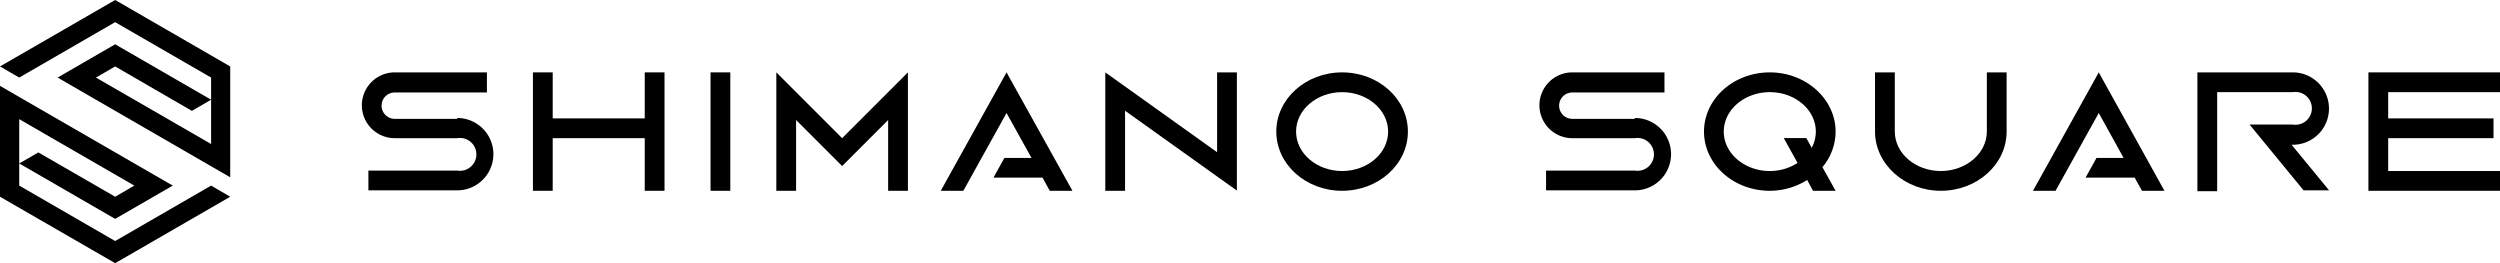 <svg xmlns="http://www.w3.org/2000/svg" viewBox="0 0 231.41 24.36"><title>SHIMANO SQUARE(シマノスクエア)</title><g id="layer_2" data-name="layer2"><g id="header"><polygon points="0 6.15 1.78 7.18 10.66 2.05 19.54 7.18 19.54 13.33 8.88 7.18 10.66 6.15 17.76 10.26 19.54 9.23 10.66 4.1 5.33 7.18 21.31 16.41 21.31 6.15 10.66 0 0 6.15"/><polygon points="21.31 18.21 19.54 17.18 10.66 22.31 1.78 17.18 1.78 11.03 12.43 17.18 10.66 18.21 3.55 14.11 1.78 15.13 10.66 20.26 15.99 17.18 0 7.95 0 18.21 10.66 24.36 21.31 18.21"/><path d="M212.12,13.4h.11a3.35,3.35,0,1,0,0-6.7H203.4v11h1.83V8.53h7a1.52,1.52,0,1,1,0,3h-4l5,6.09h2.36Z"/><path d="M151.33,11h-5.79a1.22,1.22,0,0,1,0-2.44h8.53V6.7h-8.53a3,3,0,1,0,0,6.09h5.79a1.52,1.52,0,1,1,0,3h-8.22v1.83h8.22a3.35,3.35,0,1,0,0-6.7Z"/><polygon points="231.41 8.53 231.41 6.7 219.23 6.7 219.23 17.66 231.41 17.66 231.41 15.83 221.06 15.83 221.06 12.79 230.81 12.79 230.81 10.96 221.06 10.96 221.06 8.53 231.41 8.53"/><path d="M185.74,6.7h-1.83v5.48c0,2-1.91,3.65-4.26,3.65s-4.26-1.64-4.26-3.65h0V6.7h-1.83v5.48h0c0,3,2.73,5.48,6.09,5.48s6.09-2.45,6.09-5.48h0Z"/><path d="M169.91,17.66l-1.22-2.19a5.12,5.12,0,0,0,1.22-3.29c0-3-2.73-5.48-6.09-5.48s-6.09,2.45-6.09,5.48,2.73,5.48,6.09,5.48a6.54,6.54,0,0,0,3.46-1l.54,1Zm-6.09-1.83c-2.35,0-4.26-1.64-4.26-3.65s1.91-3.65,4.26-3.65,4.26,1.64,4.26,3.65a3.19,3.19,0,0,1-.38,1.5l-.5-.9h-2.09l1.28,2.3A4.71,4.71,0,0,1,163.82,15.83Z"/><polygon points="200.35 17.66 194.27 6.7 188.18 17.66 190.27 17.66 194.27 10.46 196.57 14.62 194.06 14.62 193.05 16.44 197.59 16.44 198.27 17.66 200.35 17.66"/><polygon points="77.95 12.79 71.86 6.7 71.86 17.66 73.69 17.66 73.69 11.11 77.95 15.37 82.21 11.11 82.21 17.66 84.04 17.66 84.04 6.7 77.95 12.79"/><rect x="65.77" y="6.7" width="1.83" height="10.96"/><polygon points="112.66 6.7 112.66 14.09 102.31 6.7 102.31 6.7 102.31 6.7 102.31 17.66 104.14 17.66 104.14 10.25 114.49 17.64 114.49 6.7 112.66 6.7"/><polygon points="59.68 6.7 59.68 10.96 51.16 10.96 51.16 6.7 49.33 6.7 49.33 17.66 51.16 17.66 51.16 12.79 59.68 12.79 59.68 17.66 61.51 17.66 61.51 6.7 59.68 6.7"/><path d="M124.23,6.7c-3.36,0-6.09,2.45-6.09,5.48s2.73,5.48,6.09,5.48,6.09-2.45,6.09-5.48S127.6,6.7,124.23,6.7Zm0,9.13c-2.35,0-4.26-1.64-4.26-3.65s1.91-3.65,4.26-3.65,4.26,1.64,4.26,3.65S126.59,15.83,124.23,15.83Z"/><path d="M42.32,11H36.54a1.22,1.22,0,0,1,0-2.44h8.53V6.7H36.54a3,3,0,1,0,0,6.09h5.79a1.52,1.52,0,1,1,0,3H34.1v1.83h8.22a3.35,3.35,0,1,0,0-6.7Z"/><polygon points="99.27 17.66 93.17 6.7 87.08 17.66 89.17 17.66 93.17 10.46 95.48 14.62 92.97 14.62 91.96 16.44 96.5 16.44 97.17 17.66 99.27 17.66"/></g></g></svg>